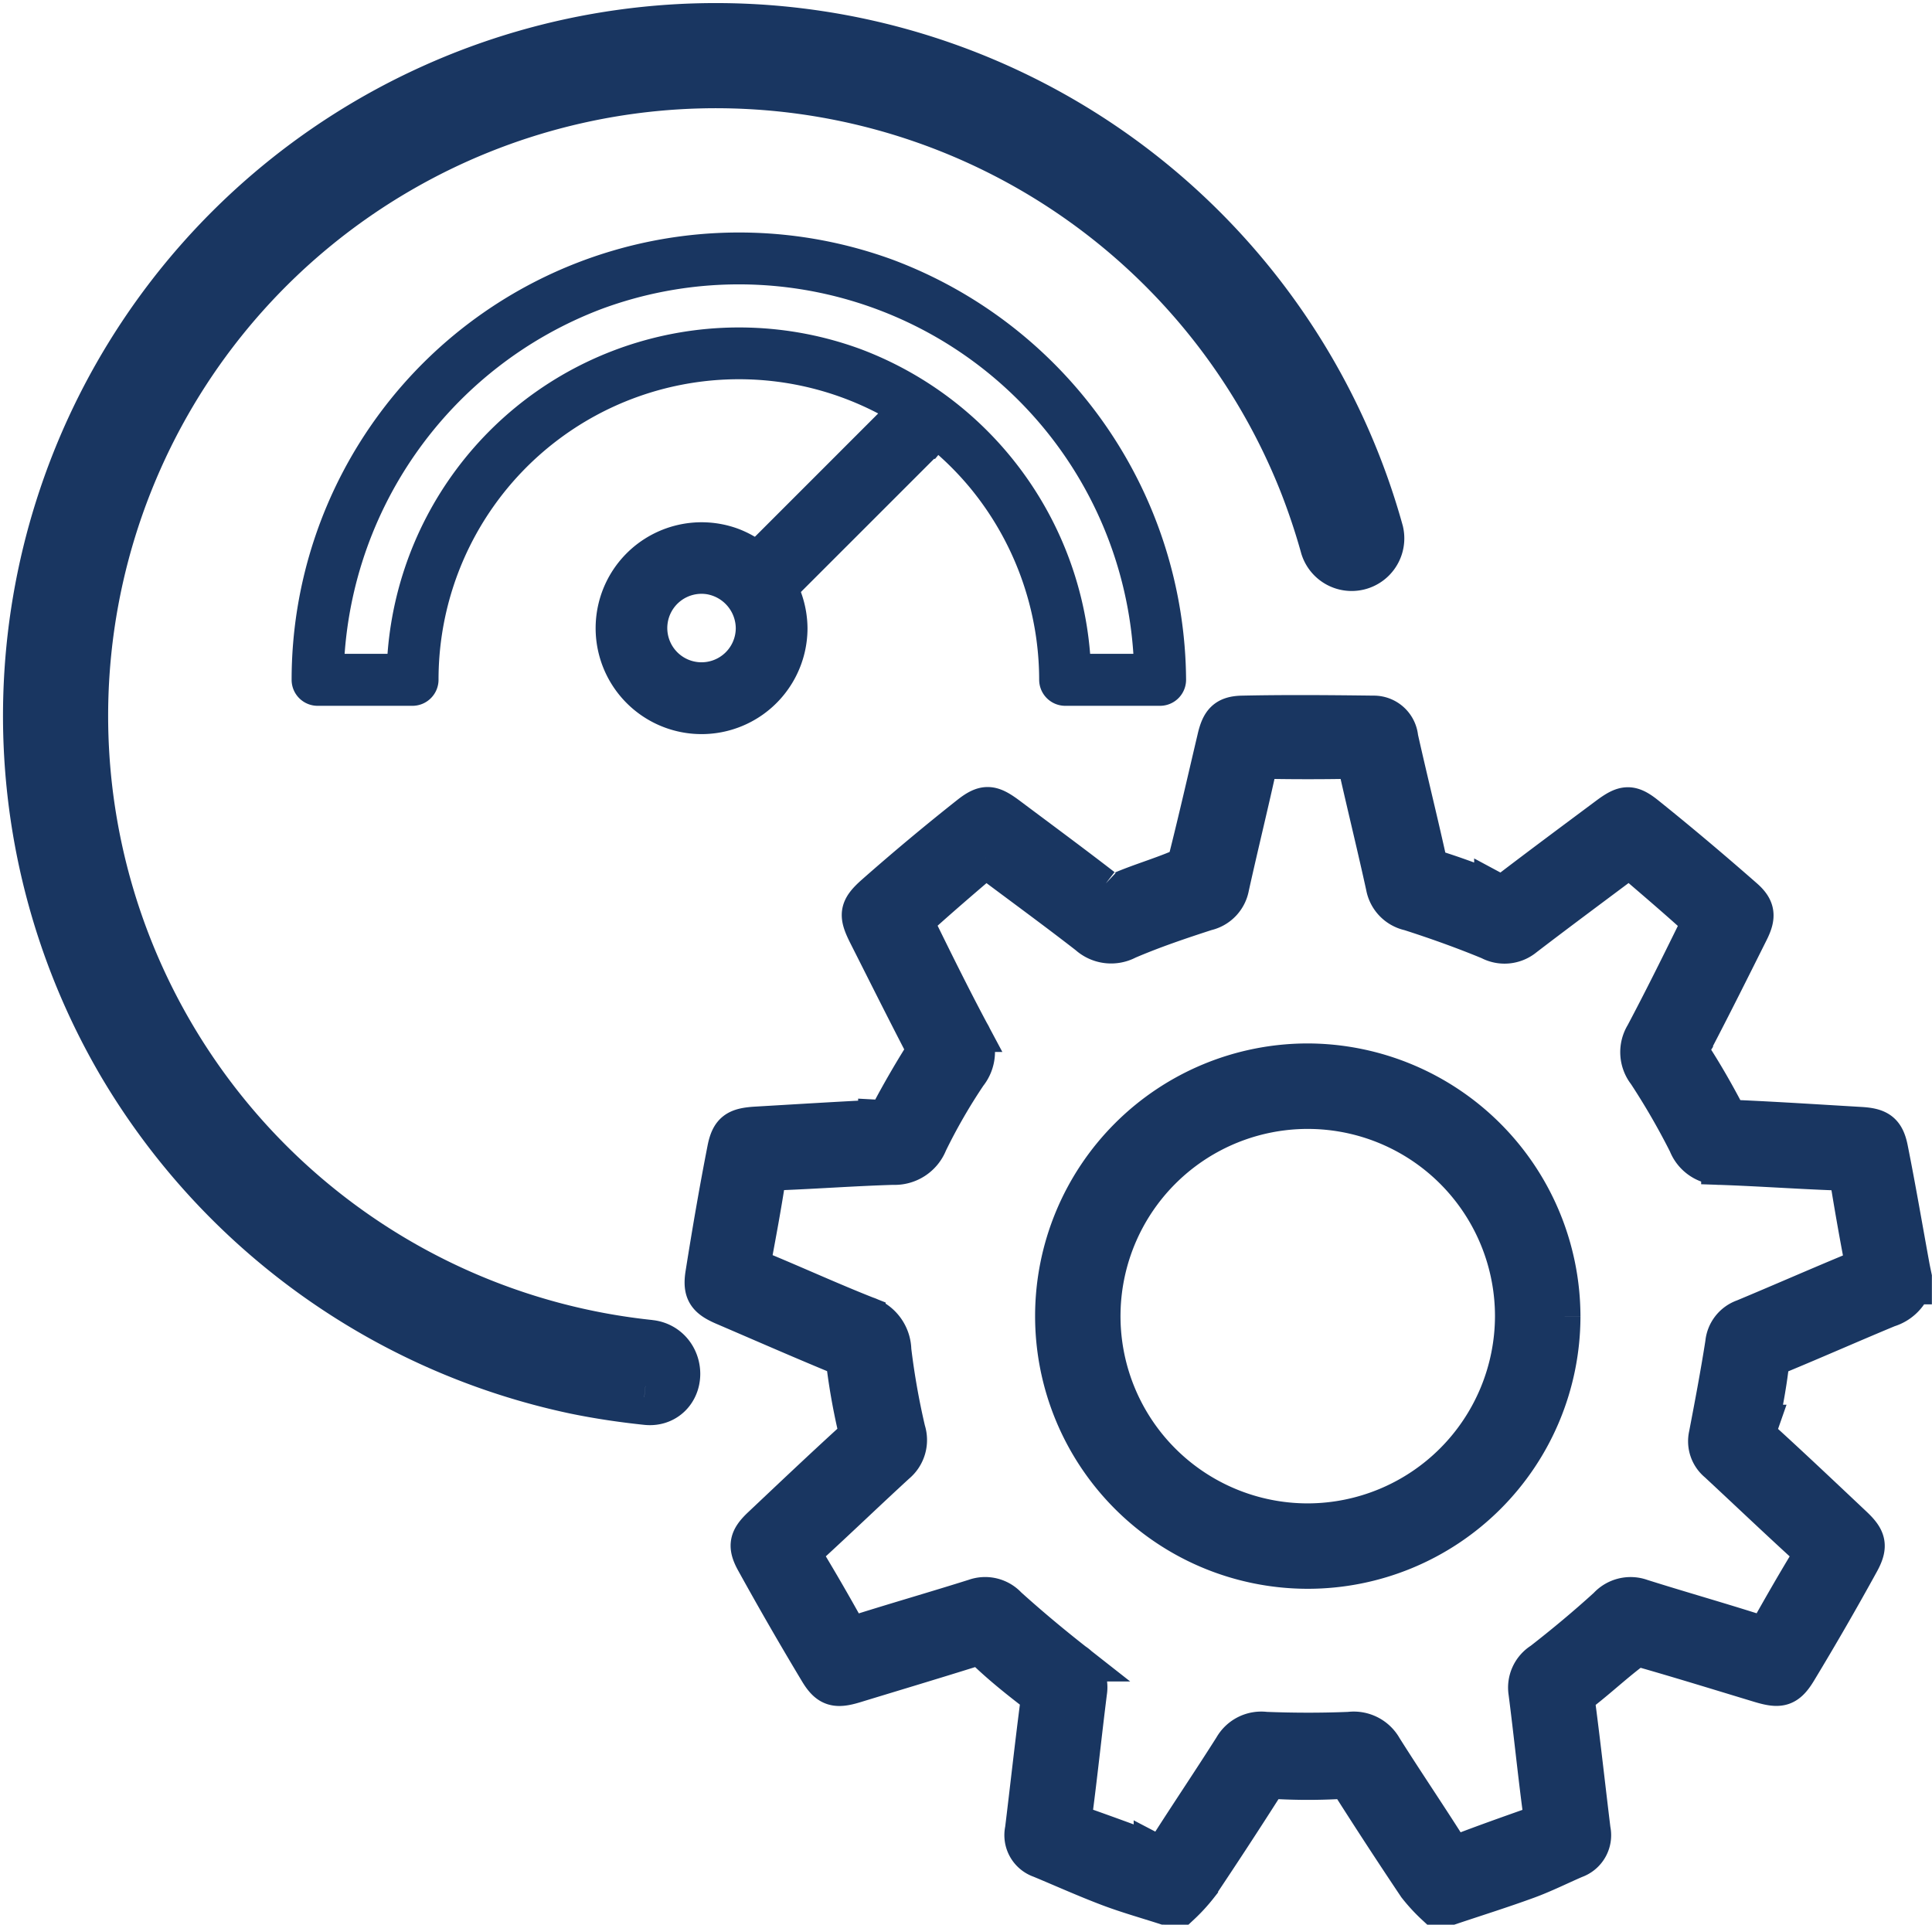 <svg xmlns="http://www.w3.org/2000/svg" width="49.88" height="49.692" viewBox="0 0 49.88 49.692">
  <g id="Group_34163" data-name="Group 34163" transform="translate(-833.647 -2683.849)">
    <g id="Group_34063" data-name="Group 34063" transform="translate(851.823 2702.294)">
      <path id="Path_21718" data-name="Path 21718" d="M67.888,90.465c-.485-.156-.976-.294-1.452-.474-.594-.225-1.174-.486-1.76-.73a.641.641,0,0,1-.42-.747c.13-1.063.247-2.129.384-3.191a.39.39,0,0,0-.172-.418c-.388-.3-.772-.609-1.129-.945a.466.466,0,0,0-.53-.114c-.979.306-1.961.6-2.943.9-.463.14-.666.1-.913-.307Q58.1,83.021,57.3,81.571c-.216-.393-.155-.586.169-.892.763-.72,1.525-1.443,2.3-2.151a.439.439,0,0,0,.145-.491c-.107-.478-.194-.962-.257-1.448a.385.385,0,0,0-.267-.363c-.967-.4-1.928-.822-2.891-1.235-.44-.189-.568-.36-.495-.823.171-1.077.355-2.153.565-3.224.092-.467.264-.569.752-.6,1.048-.061,2.1-.127,3.144-.178a.368.368,0,0,0,.359-.224c.241-.452.5-.9.768-1.332a.391.391,0,0,0,.019-.45c-.472-.911-.93-1.829-1.393-2.745-.257-.508-.259-.674.174-1.056q1.191-1.05,2.437-2.036c.412-.327.583-.295,1.016.029.813.609,1.631,1.212,2.434,1.833a.471.471,0,0,0,.543.062c.452-.187.924-.329,1.377-.516a.528.528,0,0,0,.283-.3c.258-1.027.493-2.06.736-3.091.1-.433.238-.6.674-.607,1.125-.024,2.251-.014,3.377,0a.65.65,0,0,1,.657.593c.231,1.034.487,2.062.718,3.1a.392.392,0,0,0,.313.33c.477.153.948.328,1.412.516a.4.4,0,0,0,.454-.053c.825-.63,1.659-1.248,2.491-1.869.42-.313.59-.347.988-.029.86.69,1.7,1.4,2.533,2.13.318.277.329.488.139.868-.474.948-.948,1.9-1.437,2.835a.414.414,0,0,0,.024.48c.263.414.507.84.737,1.273a.418.418,0,0,0,.4.268c1.049.047,2.1.116,3.144.177.461.027.639.136.729.583.2,1,.373,2.015.557,3.023.018.1.039.195.059.292v.2a.973.973,0,0,1-.631.593c-.937.389-1.866.8-2.8,1.187a.387.387,0,0,0-.269.363c-.062.486-.15.97-.257,1.448a.439.439,0,0,0,.145.491c.767.7,1.52,1.415,2.276,2.127.352.331.414.52.18.947q-.78,1.42-1.619,2.807c-.268.441-.456.474-.964.321-.992-.3-1.983-.607-2.979-.892a.522.522,0,0,0-.4.09c-.406.313-.785.662-1.188.979a.392.392,0,0,0-.174.417c.138,1.062.255,2.127.385,3.191a.649.649,0,0,1-.42.749c-.409.177-.809.378-1.227.531-.656.24-1.323.449-1.985.671h-.4a4.394,4.394,0,0,1-.466-.507q-.839-1.251-1.648-2.522a.415.415,0,0,0-.433-.216c-.49.024-.983.024-1.473,0a.414.414,0,0,0-.433.214q-.81,1.27-1.649,2.522a4.389,4.389,0,0,1-.466.508ZM63.265,63.428c-.584.5-1.171,1-1.74,1.516a.369.369,0,0,0-.014.333c.437.891.877,1.781,1.344,2.656a.928.928,0,0,1-.063,1.079,14.706,14.706,0,0,0-1.017,1.764.931.931,0,0,1-.908.588c-.971.029-1.94.1-2.911.139-.229.009-.343.083-.38.312-.1.638-.218,1.275-.336,1.91-.037.2.036.295.223.373.906.375,1.8.784,2.712,1.144a.956.956,0,0,1,.664.892,19.14,19.14,0,0,0,.366,2.071.805.805,0,0,1-.252.867c-.749.687-1.481,1.392-2.23,2.079-.156.143-.2.258-.087.451q.5.831.971,1.679c.107.193.223.219.43.154.978-.308,1.964-.591,2.943-.9a.791.791,0,0,1,.848.211c.554.5,1.128.979,1.715,1.44a.77.77,0,0,1,.349.768c-.13,1.03-.237,2.062-.371,3.091-.027.2.012.306.206.375q.93.328,1.852.676a.293.293,0,0,0,.408-.152c.546-.856,1.116-1.7,1.658-2.556a.835.835,0,0,1,.835-.418c.723.028,1.449.03,2.172,0a.863.863,0,0,1,.862.434c.536.85,1.1,1.681,1.638,2.529a.309.309,0,0,0,.435.156c.6-.229,1.213-.446,1.822-.661a.285.285,0,0,0,.219-.369c-.137-1.029-.24-2.062-.373-3.091a.789.789,0,0,1,.363-.794c.58-.451,1.146-.923,1.69-1.418a.81.81,0,0,1,.877-.217c.978.309,1.965.588,2.943.9.2.063.3.033.4-.144.317-.563.639-1.124.974-1.677.124-.2.076-.324-.092-.478-.758-.693-1.5-1.4-2.253-2.1a.716.716,0,0,1-.246-.717c.151-.787.3-1.575.424-2.367a.748.748,0,0,1,.5-.642c.947-.395,1.886-.808,2.832-1.2.2-.081.279-.18.238-.4q-.178-.936-.331-1.877c-.039-.24-.155-.321-.4-.331-.982-.037-1.962-.107-2.944-.141a.892.892,0,0,1-.85-.569,18.449,18.449,0,0,0-1.053-1.822.866.866,0,0,1-.058-.989c.47-.887.916-1.786,1.358-2.687.047-.095.062-.286.005-.338-.575-.522-1.168-1.024-1.754-1.529-.941.705-1.829,1.362-2.706,2.034a.809.809,0,0,1-.9.092c-.678-.28-1.371-.528-2.07-.752a.812.812,0,0,1-.629-.649c-.217-.991-.459-1.977-.683-2.966-.044-.2-.112-.311-.342-.307q-.97.016-1.94,0c-.243,0-.318.108-.366.323-.22.99-.462,1.976-.681,2.967a.794.794,0,0,1-.607.631c-.688.223-1.375.455-2.039.74a.89.89,0,0,1-1.014-.124c-.854-.664-1.729-1.3-2.642-1.986" transform="translate(-55.986 -59.718)" fill="#193661" stroke="#193661" stroke-width="1"/>
      <path id="Path_21719" data-name="Path 21719" d="M112.715,109.664a6.54,6.54,0,1,1-6.537-6.551,6.561,6.561,0,0,1,6.537,6.551m-1.207-.014a5.334,5.334,0,1,0-5.323,5.338,5.344,5.344,0,0,0,5.323-5.338" transform="translate(-90.587 -94.118)" fill="#193661" stroke="#193661" stroke-width="1"/>
    </g>
    <path id="Path_21721" data-name="Path 21721" d="M15.65,33.979A16.684,16.684,0,0,1,9.018,2.954,16.685,16.685,0,0,1,32.9,11.218a17.346,17.346,0,0,1,.57,1.7.359.359,0,0,0,.691-.191A17.4,17.4,0,0,0,10.2,1.541,17.4,17.4,0,0,0,2.38,26.186,17.522,17.522,0,0,0,13.836,34.42c.6.124,1.206.213,1.814.277.458.048.455-.67,0-.717" transform="translate(834.734 2684.945)" fill="#193661" stroke="#193661" stroke-width="2"/>
    <g id="Group_34062" data-name="Group 34062" transform="translate(841.676 2690.363)">
      <path id="Path_21722" data-name="Path 21722" d="M67.412,60.215a1.384,1.384,0,1,1-1.151-1.366,1.4,1.4,0,0,1,1.151,1.366.426.426,0,0,0,.852,0,2.27,2.27,0,0,0-1.474-2.1,2.238,2.238,0,0,0-2.469.66,2.235,2.235,0,1,0,3.943,1.441.426.426,0,0,0-.852,0" transform="translate(-55.945 -50.512)" fill="#193661" stroke="#193661" stroke-width="1"/>
      <path id="Path_21724" data-name="Path 21724" d="M.342,11.038a10.812,10.812,0,0,1,7-10.049A10.708,10.708,0,0,1,21.754,11.038l.171-.171H19.474l.171.171a8.69,8.69,0,0,0-5.631-8.071A8.6,8.6,0,0,0,2.451,11.038l.171-.171H.171a.171.171,0,0,0,0,.342H2.622a.174.174,0,0,0,.171-.171A8.255,8.255,0,0,1,17.4,5.76,8.309,8.309,0,0,1,19.3,11.038a.174.174,0,0,0,.171.171h2.451a.173.173,0,0,0,.171-.171A11.163,11.163,0,0,0,14.841.659,11.051,11.051,0,0,0,0,11.038a.171.171,0,0,0,.342,0" transform="translate(0 0)" fill="#193661" stroke="#193661" stroke-linejoin="round" stroke-width="1"/>
      <path id="Path_21723" data-name="Path 21723" d="M77.258,50.55l3.225-3.225.459-.459a.426.426,0,0,0-.6-.6l-3.225,3.225-.459.459a.426.426,0,0,0,.6.6" transform="translate(-65.064 -42.032)" fill="#193661" stroke="#193661" stroke-width="1"/>
    </g>
  </g>
</svg>
